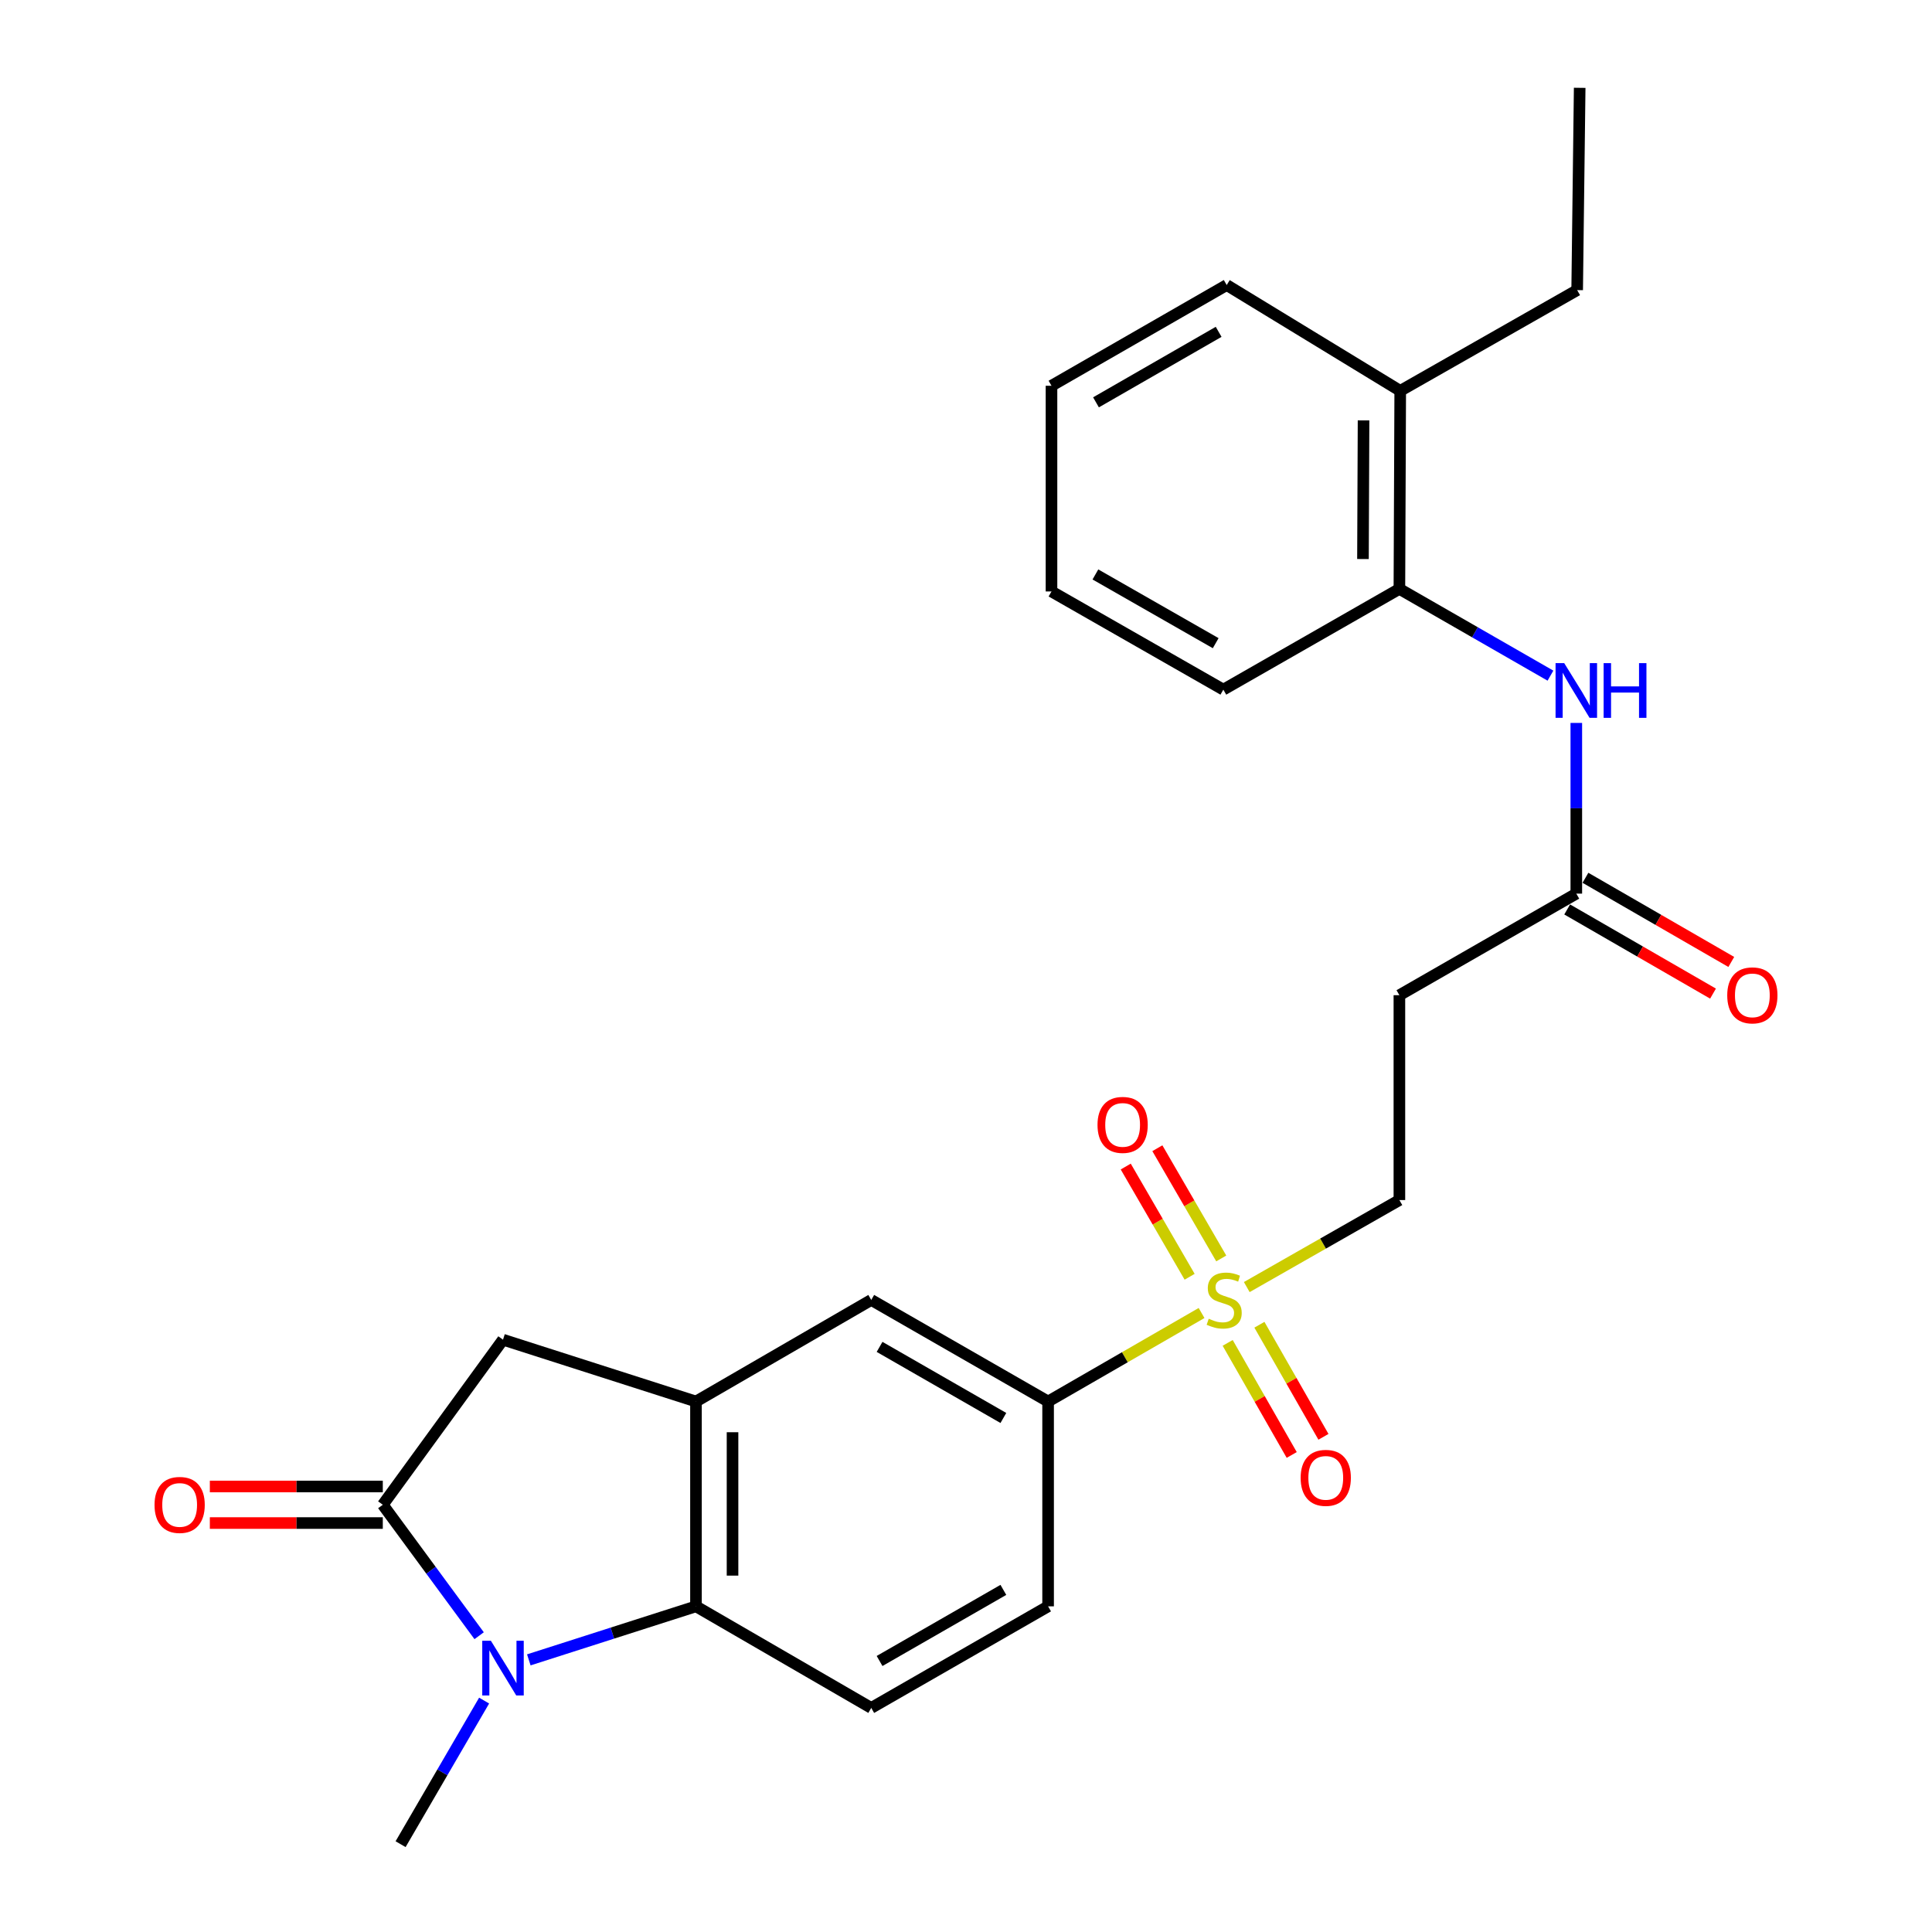 <?xml version='1.0' encoding='iso-8859-1'?>
<svg version='1.1' baseProfile='full'
              xmlns='http://www.w3.org/2000/svg'
                      xmlns:rdkit='http://www.rdkit.org/xml'
                      xmlns:xlink='http://www.w3.org/1999/xlink'
                  xml:space='preserve'
width='1000px' height='1000px' viewBox='0 0 1000 1000'>
<!-- END OF HEADER -->
<rect style='opacity:1.0;fill:#FFFFFF;stroke:none' width='1000' height='1000' x='0' y='0'> </rect>
<path class='bond-1' d='M 248.002,846.642 L 223.069,812.754' style='fill:none;fill-rule:evenodd;stroke:#0000FF;stroke-width:6px;stroke-linecap:butt;stroke-linejoin:miter;stroke-opacity:1' />
<path class='bond-1' d='M 223.069,812.754 L 198.136,778.866' style='fill:none;fill-rule:evenodd;stroke:#000000;stroke-width:6px;stroke-linecap:butt;stroke-linejoin:miter;stroke-opacity:1' />
<path class='bond-2' d='M 273.713,859.147 L 316.974,845.294' style='fill:none;fill-rule:evenodd;stroke:#0000FF;stroke-width:6px;stroke-linecap:butt;stroke-linejoin:miter;stroke-opacity:1' />
<path class='bond-2' d='M 316.974,845.294 L 360.236,831.441' style='fill:none;fill-rule:evenodd;stroke:#000000;stroke-width:6px;stroke-linecap:butt;stroke-linejoin:miter;stroke-opacity:1' />
<path class='bond-19' d='M 250.58,880.222 L 228.962,917.383' style='fill:none;fill-rule:evenodd;stroke:#0000FF;stroke-width:6px;stroke-linecap:butt;stroke-linejoin:miter;stroke-opacity:1' />
<path class='bond-19' d='M 228.962,917.383 L 207.344,954.545' style='fill:none;fill-rule:evenodd;stroke:#000000;stroke-width:6px;stroke-linecap:butt;stroke-linejoin:miter;stroke-opacity:1' />
<path class='bond-0' d='M 621.926,679.606 L 582.211,702.512' style='fill:none;fill-rule:evenodd;stroke:#CCCC00;stroke-width:6px;stroke-linecap:butt;stroke-linejoin:miter;stroke-opacity:1' />
<path class='bond-0' d='M 582.211,702.512 L 542.496,725.418' style='fill:none;fill-rule:evenodd;stroke:#000000;stroke-width:6px;stroke-linecap:butt;stroke-linejoin:miter;stroke-opacity:1' />
<path class='bond-10' d='M 645.326,666.188 L 684.825,643.668' style='fill:none;fill-rule:evenodd;stroke:#CCCC00;stroke-width:6px;stroke-linecap:butt;stroke-linejoin:miter;stroke-opacity:1' />
<path class='bond-10' d='M 684.825,643.668 L 724.324,621.149' style='fill:none;fill-rule:evenodd;stroke:#000000;stroke-width:6px;stroke-linecap:butt;stroke-linejoin:miter;stroke-opacity:1' />
<path class='bond-13' d='M 635.44,695.075 L 652.015,724.079' style='fill:none;fill-rule:evenodd;stroke:#CCCC00;stroke-width:6px;stroke-linecap:butt;stroke-linejoin:miter;stroke-opacity:1' />
<path class='bond-13' d='M 652.015,724.079 L 668.59,753.084' style='fill:none;fill-rule:evenodd;stroke:#FF0000;stroke-width:6px;stroke-linecap:butt;stroke-linejoin:miter;stroke-opacity:1' />
<path class='bond-13' d='M 651.867,685.688 L 668.441,714.692' style='fill:none;fill-rule:evenodd;stroke:#CCCC00;stroke-width:6px;stroke-linecap:butt;stroke-linejoin:miter;stroke-opacity:1' />
<path class='bond-13' d='M 668.441,714.692 L 685.016,743.697' style='fill:none;fill-rule:evenodd;stroke:#FF0000;stroke-width:6px;stroke-linecap:butt;stroke-linejoin:miter;stroke-opacity:1' />
<path class='bond-14' d='M 632.117,651.368 L 615.583,622.842' style='fill:none;fill-rule:evenodd;stroke:#CCCC00;stroke-width:6px;stroke-linecap:butt;stroke-linejoin:miter;stroke-opacity:1' />
<path class='bond-14' d='M 615.583,622.842 L 599.049,594.317' style='fill:none;fill-rule:evenodd;stroke:#FF0000;stroke-width:6px;stroke-linecap:butt;stroke-linejoin:miter;stroke-opacity:1' />
<path class='bond-14' d='M 615.748,660.856 L 599.214,632.33' style='fill:none;fill-rule:evenodd;stroke:#CCCC00;stroke-width:6px;stroke-linecap:butt;stroke-linejoin:miter;stroke-opacity:1' />
<path class='bond-14' d='M 599.214,632.33 L 582.68,603.805' style='fill:none;fill-rule:evenodd;stroke:#FF0000;stroke-width:6px;stroke-linecap:butt;stroke-linejoin:miter;stroke-opacity:1' />
<path class='bond-5' d='M 198.136,778.866 L 260.351,693.422' style='fill:none;fill-rule:evenodd;stroke:#000000;stroke-width:6px;stroke-linecap:butt;stroke-linejoin:miter;stroke-opacity:1' />
<path class='bond-15' d='M 198.136,769.406 L 153.375,769.406' style='fill:none;fill-rule:evenodd;stroke:#000000;stroke-width:6px;stroke-linecap:butt;stroke-linejoin:miter;stroke-opacity:1' />
<path class='bond-15' d='M 153.375,769.406 L 108.614,769.406' style='fill:none;fill-rule:evenodd;stroke:#FF0000;stroke-width:6px;stroke-linecap:butt;stroke-linejoin:miter;stroke-opacity:1' />
<path class='bond-15' d='M 198.136,788.326 L 153.375,788.326' style='fill:none;fill-rule:evenodd;stroke:#000000;stroke-width:6px;stroke-linecap:butt;stroke-linejoin:miter;stroke-opacity:1' />
<path class='bond-15' d='M 153.375,788.326 L 108.614,788.326' style='fill:none;fill-rule:evenodd;stroke:#FF0000;stroke-width:6px;stroke-linecap:butt;stroke-linejoin:miter;stroke-opacity:1' />
<path class='bond-3' d='M 360.236,831.441 L 360.236,725.418' style='fill:none;fill-rule:evenodd;stroke:#000000;stroke-width:6px;stroke-linecap:butt;stroke-linejoin:miter;stroke-opacity:1' />
<path class='bond-3' d='M 379.156,815.538 L 379.156,741.321' style='fill:none;fill-rule:evenodd;stroke:#000000;stroke-width:6px;stroke-linecap:butt;stroke-linejoin:miter;stroke-opacity:1' />
<path class='bond-9' d='M 360.236,831.441 L 450.956,884.017' style='fill:none;fill-rule:evenodd;stroke:#000000;stroke-width:6px;stroke-linecap:butt;stroke-linejoin:miter;stroke-opacity:1' />
<path class='bond-7' d='M 360.236,725.418 L 450.956,672.852' style='fill:none;fill-rule:evenodd;stroke:#000000;stroke-width:6px;stroke-linecap:butt;stroke-linejoin:miter;stroke-opacity:1' />
<path class='bond-26' d='M 360.236,725.418 L 260.351,693.422' style='fill:none;fill-rule:evenodd;stroke:#000000;stroke-width:6px;stroke-linecap:butt;stroke-linejoin:miter;stroke-opacity:1' />
<path class='bond-4' d='M 542.496,725.418 L 542.496,831.441' style='fill:none;fill-rule:evenodd;stroke:#000000;stroke-width:6px;stroke-linecap:butt;stroke-linejoin:miter;stroke-opacity:1' />
<path class='bond-27' d='M 542.496,725.418 L 450.956,672.852' style='fill:none;fill-rule:evenodd;stroke:#000000;stroke-width:6px;stroke-linecap:butt;stroke-linejoin:miter;stroke-opacity:1' />
<path class='bond-27' d='M 519.343,733.94 L 455.265,697.144' style='fill:none;fill-rule:evenodd;stroke:#000000;stroke-width:6px;stroke-linecap:butt;stroke-linejoin:miter;stroke-opacity:1' />
<path class='bond-6' d='M 815.896,374.187 L 815.896,418.363' style='fill:none;fill-rule:evenodd;stroke:#0000FF;stroke-width:6px;stroke-linecap:butt;stroke-linejoin:miter;stroke-opacity:1' />
<path class='bond-6' d='M 815.896,418.363 L 815.896,462.539' style='fill:none;fill-rule:evenodd;stroke:#000000;stroke-width:6px;stroke-linecap:butt;stroke-linejoin:miter;stroke-opacity:1' />
<path class='bond-12' d='M 802.516,349.715 L 763.42,327.263' style='fill:none;fill-rule:evenodd;stroke:#0000FF;stroke-width:6px;stroke-linecap:butt;stroke-linejoin:miter;stroke-opacity:1' />
<path class='bond-12' d='M 763.42,327.263 L 724.324,304.812' style='fill:none;fill-rule:evenodd;stroke:#000000;stroke-width:6px;stroke-linecap:butt;stroke-linejoin:miter;stroke-opacity:1' />
<path class='bond-8' d='M 815.896,462.539 L 724.324,515.115' style='fill:none;fill-rule:evenodd;stroke:#000000;stroke-width:6px;stroke-linecap:butt;stroke-linejoin:miter;stroke-opacity:1' />
<path class='bond-17' d='M 811.168,470.733 L 848.913,492.511' style='fill:none;fill-rule:evenodd;stroke:#000000;stroke-width:6px;stroke-linecap:butt;stroke-linejoin:miter;stroke-opacity:1' />
<path class='bond-17' d='M 848.913,492.511 L 886.657,514.29' style='fill:none;fill-rule:evenodd;stroke:#FF0000;stroke-width:6px;stroke-linecap:butt;stroke-linejoin:miter;stroke-opacity:1' />
<path class='bond-17' d='M 820.623,454.345 L 858.368,476.124' style='fill:none;fill-rule:evenodd;stroke:#000000;stroke-width:6px;stroke-linecap:butt;stroke-linejoin:miter;stroke-opacity:1' />
<path class='bond-17' d='M 858.368,476.124 L 896.113,497.903' style='fill:none;fill-rule:evenodd;stroke:#FF0000;stroke-width:6px;stroke-linecap:butt;stroke-linejoin:miter;stroke-opacity:1' />
<path class='bond-16' d='M 450.956,884.017 L 542.496,831.441' style='fill:none;fill-rule:evenodd;stroke:#000000;stroke-width:6px;stroke-linecap:butt;stroke-linejoin:miter;stroke-opacity:1' />
<path class='bond-16' d='M 455.264,859.725 L 519.342,822.922' style='fill:none;fill-rule:evenodd;stroke:#000000;stroke-width:6px;stroke-linecap:butt;stroke-linejoin:miter;stroke-opacity:1' />
<path class='bond-11' d='M 724.324,621.149 L 724.324,515.115' style='fill:none;fill-rule:evenodd;stroke:#000000;stroke-width:6px;stroke-linecap:butt;stroke-linejoin:miter;stroke-opacity:1' />
<path class='bond-18' d='M 724.324,304.812 L 724.755,202.299' style='fill:none;fill-rule:evenodd;stroke:#000000;stroke-width:6px;stroke-linecap:butt;stroke-linejoin:miter;stroke-opacity:1' />
<path class='bond-18' d='M 705.47,289.355 L 705.771,217.596' style='fill:none;fill-rule:evenodd;stroke:#000000;stroke-width:6px;stroke-linecap:butt;stroke-linejoin:miter;stroke-opacity:1' />
<path class='bond-20' d='M 724.324,304.812 L 633.195,356.957' style='fill:none;fill-rule:evenodd;stroke:#000000;stroke-width:6px;stroke-linecap:butt;stroke-linejoin:miter;stroke-opacity:1' />
<path class='bond-21' d='M 724.755,202.299 L 816.337,150.164' style='fill:none;fill-rule:evenodd;stroke:#000000;stroke-width:6px;stroke-linecap:butt;stroke-linejoin:miter;stroke-opacity:1' />
<path class='bond-22' d='M 724.755,202.299 L 634.939,147.537' style='fill:none;fill-rule:evenodd;stroke:#000000;stroke-width:6px;stroke-linecap:butt;stroke-linejoin:miter;stroke-opacity:1' />
<path class='bond-24' d='M 633.195,356.957 L 544.251,306.136' style='fill:none;fill-rule:evenodd;stroke:#000000;stroke-width:6px;stroke-linecap:butt;stroke-linejoin:miter;stroke-opacity:1' />
<path class='bond-24' d='M 629.239,332.906 L 566.979,297.332' style='fill:none;fill-rule:evenodd;stroke:#000000;stroke-width:6px;stroke-linecap:butt;stroke-linejoin:miter;stroke-opacity:1' />
<path class='bond-23' d='M 816.337,150.164 L 817.641,45.455' style='fill:none;fill-rule:evenodd;stroke:#000000;stroke-width:6px;stroke-linecap:butt;stroke-linejoin:miter;stroke-opacity:1' />
<path class='bond-28' d='M 634.939,147.537 L 544.251,199.671' style='fill:none;fill-rule:evenodd;stroke:#000000;stroke-width:6px;stroke-linecap:butt;stroke-linejoin:miter;stroke-opacity:1' />
<path class='bond-28' d='M 630.765,171.759 L 567.284,208.253' style='fill:none;fill-rule:evenodd;stroke:#000000;stroke-width:6px;stroke-linecap:butt;stroke-linejoin:miter;stroke-opacity:1' />
<path class='bond-25' d='M 544.251,306.136 L 544.251,199.671' style='fill:none;fill-rule:evenodd;stroke:#000000;stroke-width:6px;stroke-linecap:butt;stroke-linejoin:miter;stroke-opacity:1' />
<path  class='atom-0' d='M 254.091 849.266
L 263.371 864.266
Q 264.291 865.746, 265.771 868.426
Q 267.251 871.106, 267.331 871.266
L 267.331 849.266
L 271.091 849.266
L 271.091 877.586
L 267.211 877.586
L 257.251 861.186
Q 256.091 859.266, 254.851 857.066
Q 253.651 854.866, 253.291 854.186
L 253.291 877.586
L 249.611 877.586
L 249.611 849.266
L 254.091 849.266
' fill='#0000FF'/>
<path  class='atom-1' d='M 625.636 682.572
Q 625.956 682.692, 627.276 683.252
Q 628.596 683.812, 630.036 684.172
Q 631.516 684.492, 632.956 684.492
Q 635.636 684.492, 637.196 683.212
Q 638.756 681.892, 638.756 679.612
Q 638.756 678.052, 637.956 677.092
Q 637.196 676.132, 635.996 675.612
Q 634.796 675.092, 632.796 674.492
Q 630.276 673.732, 628.756 673.012
Q 627.276 672.292, 626.196 670.772
Q 625.156 669.252, 625.156 666.692
Q 625.156 663.132, 627.556 660.932
Q 629.996 658.732, 634.796 658.732
Q 638.076 658.732, 641.796 660.292
L 640.876 663.372
Q 637.476 661.972, 634.916 661.972
Q 632.156 661.972, 630.636 663.132
Q 629.116 664.252, 629.156 666.212
Q 629.156 667.732, 629.916 668.652
Q 630.716 669.572, 631.836 670.092
Q 632.996 670.612, 634.916 671.212
Q 637.476 672.012, 638.996 672.812
Q 640.516 673.612, 641.596 675.252
Q 642.716 676.852, 642.716 679.612
Q 642.716 683.532, 640.076 685.652
Q 637.476 687.732, 633.116 687.732
Q 630.596 687.732, 628.676 687.172
Q 626.796 686.652, 624.556 685.732
L 625.636 682.572
' fill='#CCCC00'/>
<path  class='atom-7' d='M 809.636 343.238
L 818.916 358.238
Q 819.836 359.718, 821.316 362.398
Q 822.796 365.078, 822.876 365.238
L 822.876 343.238
L 826.636 343.238
L 826.636 371.558
L 822.756 371.558
L 812.796 355.158
Q 811.636 353.238, 810.396 351.038
Q 809.196 348.838, 808.836 348.158
L 808.836 371.558
L 805.156 371.558
L 805.156 343.238
L 809.636 343.238
' fill='#0000FF'/>
<path  class='atom-7' d='M 830.036 343.238
L 833.876 343.238
L 833.876 355.278
L 848.356 355.278
L 848.356 343.238
L 852.196 343.238
L 852.196 371.558
L 848.356 371.558
L 848.356 358.478
L 833.876 358.478
L 833.876 371.558
L 830.036 371.558
L 830.036 343.238
' fill='#0000FF'/>
<path  class='atom-14' d='M 673.212 764.935
Q 673.212 758.135, 676.572 754.335
Q 679.932 750.535, 686.212 750.535
Q 692.492 750.535, 695.852 754.335
Q 699.212 758.135, 699.212 764.935
Q 699.212 771.815, 695.812 775.735
Q 692.412 779.615, 686.212 779.615
Q 679.972 779.615, 676.572 775.735
Q 673.212 771.855, 673.212 764.935
M 686.212 776.415
Q 690.532 776.415, 692.852 773.535
Q 695.212 770.615, 695.212 764.935
Q 695.212 759.375, 692.852 756.575
Q 690.532 753.735, 686.212 753.735
Q 681.892 753.735, 679.532 756.535
Q 677.212 759.335, 677.212 764.935
Q 677.212 770.655, 679.532 773.535
Q 681.892 776.415, 686.212 776.415
' fill='#FF0000'/>
<path  class='atom-15' d='M 568.071 582.244
Q 568.071 575.444, 571.431 571.644
Q 574.791 567.844, 581.071 567.844
Q 587.351 567.844, 590.711 571.644
Q 594.071 575.444, 594.071 582.244
Q 594.071 589.124, 590.671 593.044
Q 587.271 596.924, 581.071 596.924
Q 574.831 596.924, 571.431 593.044
Q 568.071 589.164, 568.071 582.244
M 581.071 593.724
Q 585.391 593.724, 587.711 590.844
Q 590.071 587.924, 590.071 582.244
Q 590.071 576.684, 587.711 573.884
Q 585.391 571.044, 581.071 571.044
Q 576.751 571.044, 574.391 573.844
Q 572.071 576.644, 572.071 582.244
Q 572.071 587.964, 574.391 590.844
Q 576.751 593.724, 581.071 593.724
' fill='#FF0000'/>
<path  class='atom-16' d='M 79.985 778.946
Q 79.985 772.146, 83.345 768.346
Q 86.705 764.546, 92.985 764.546
Q 99.265 764.546, 102.625 768.346
Q 105.985 772.146, 105.985 778.946
Q 105.985 785.826, 102.585 789.746
Q 99.185 793.626, 92.985 793.626
Q 86.745 793.626, 83.345 789.746
Q 79.985 785.866, 79.985 778.946
M 92.985 790.426
Q 97.305 790.426, 99.625 787.546
Q 101.985 784.626, 101.985 778.946
Q 101.985 773.386, 99.625 770.586
Q 97.305 767.746, 92.985 767.746
Q 88.665 767.746, 86.305 770.546
Q 83.985 773.346, 83.985 778.946
Q 83.985 784.666, 86.305 787.546
Q 88.665 790.426, 92.985 790.426
' fill='#FF0000'/>
<path  class='atom-18' d='M 894.015 515.195
Q 894.015 508.395, 897.375 504.595
Q 900.735 500.795, 907.015 500.795
Q 913.295 500.795, 916.655 504.595
Q 920.015 508.395, 920.015 515.195
Q 920.015 522.075, 916.615 525.995
Q 913.215 529.875, 907.015 529.875
Q 900.775 529.875, 897.375 525.995
Q 894.015 522.115, 894.015 515.195
M 907.015 526.675
Q 911.335 526.675, 913.655 523.795
Q 916.015 520.875, 916.015 515.195
Q 916.015 509.635, 913.655 506.835
Q 911.335 503.995, 907.015 503.995
Q 902.695 503.995, 900.335 506.795
Q 898.015 509.595, 898.015 515.195
Q 898.015 520.915, 900.335 523.795
Q 902.695 526.675, 907.015 526.675
' fill='#FF0000'/>
</svg>
